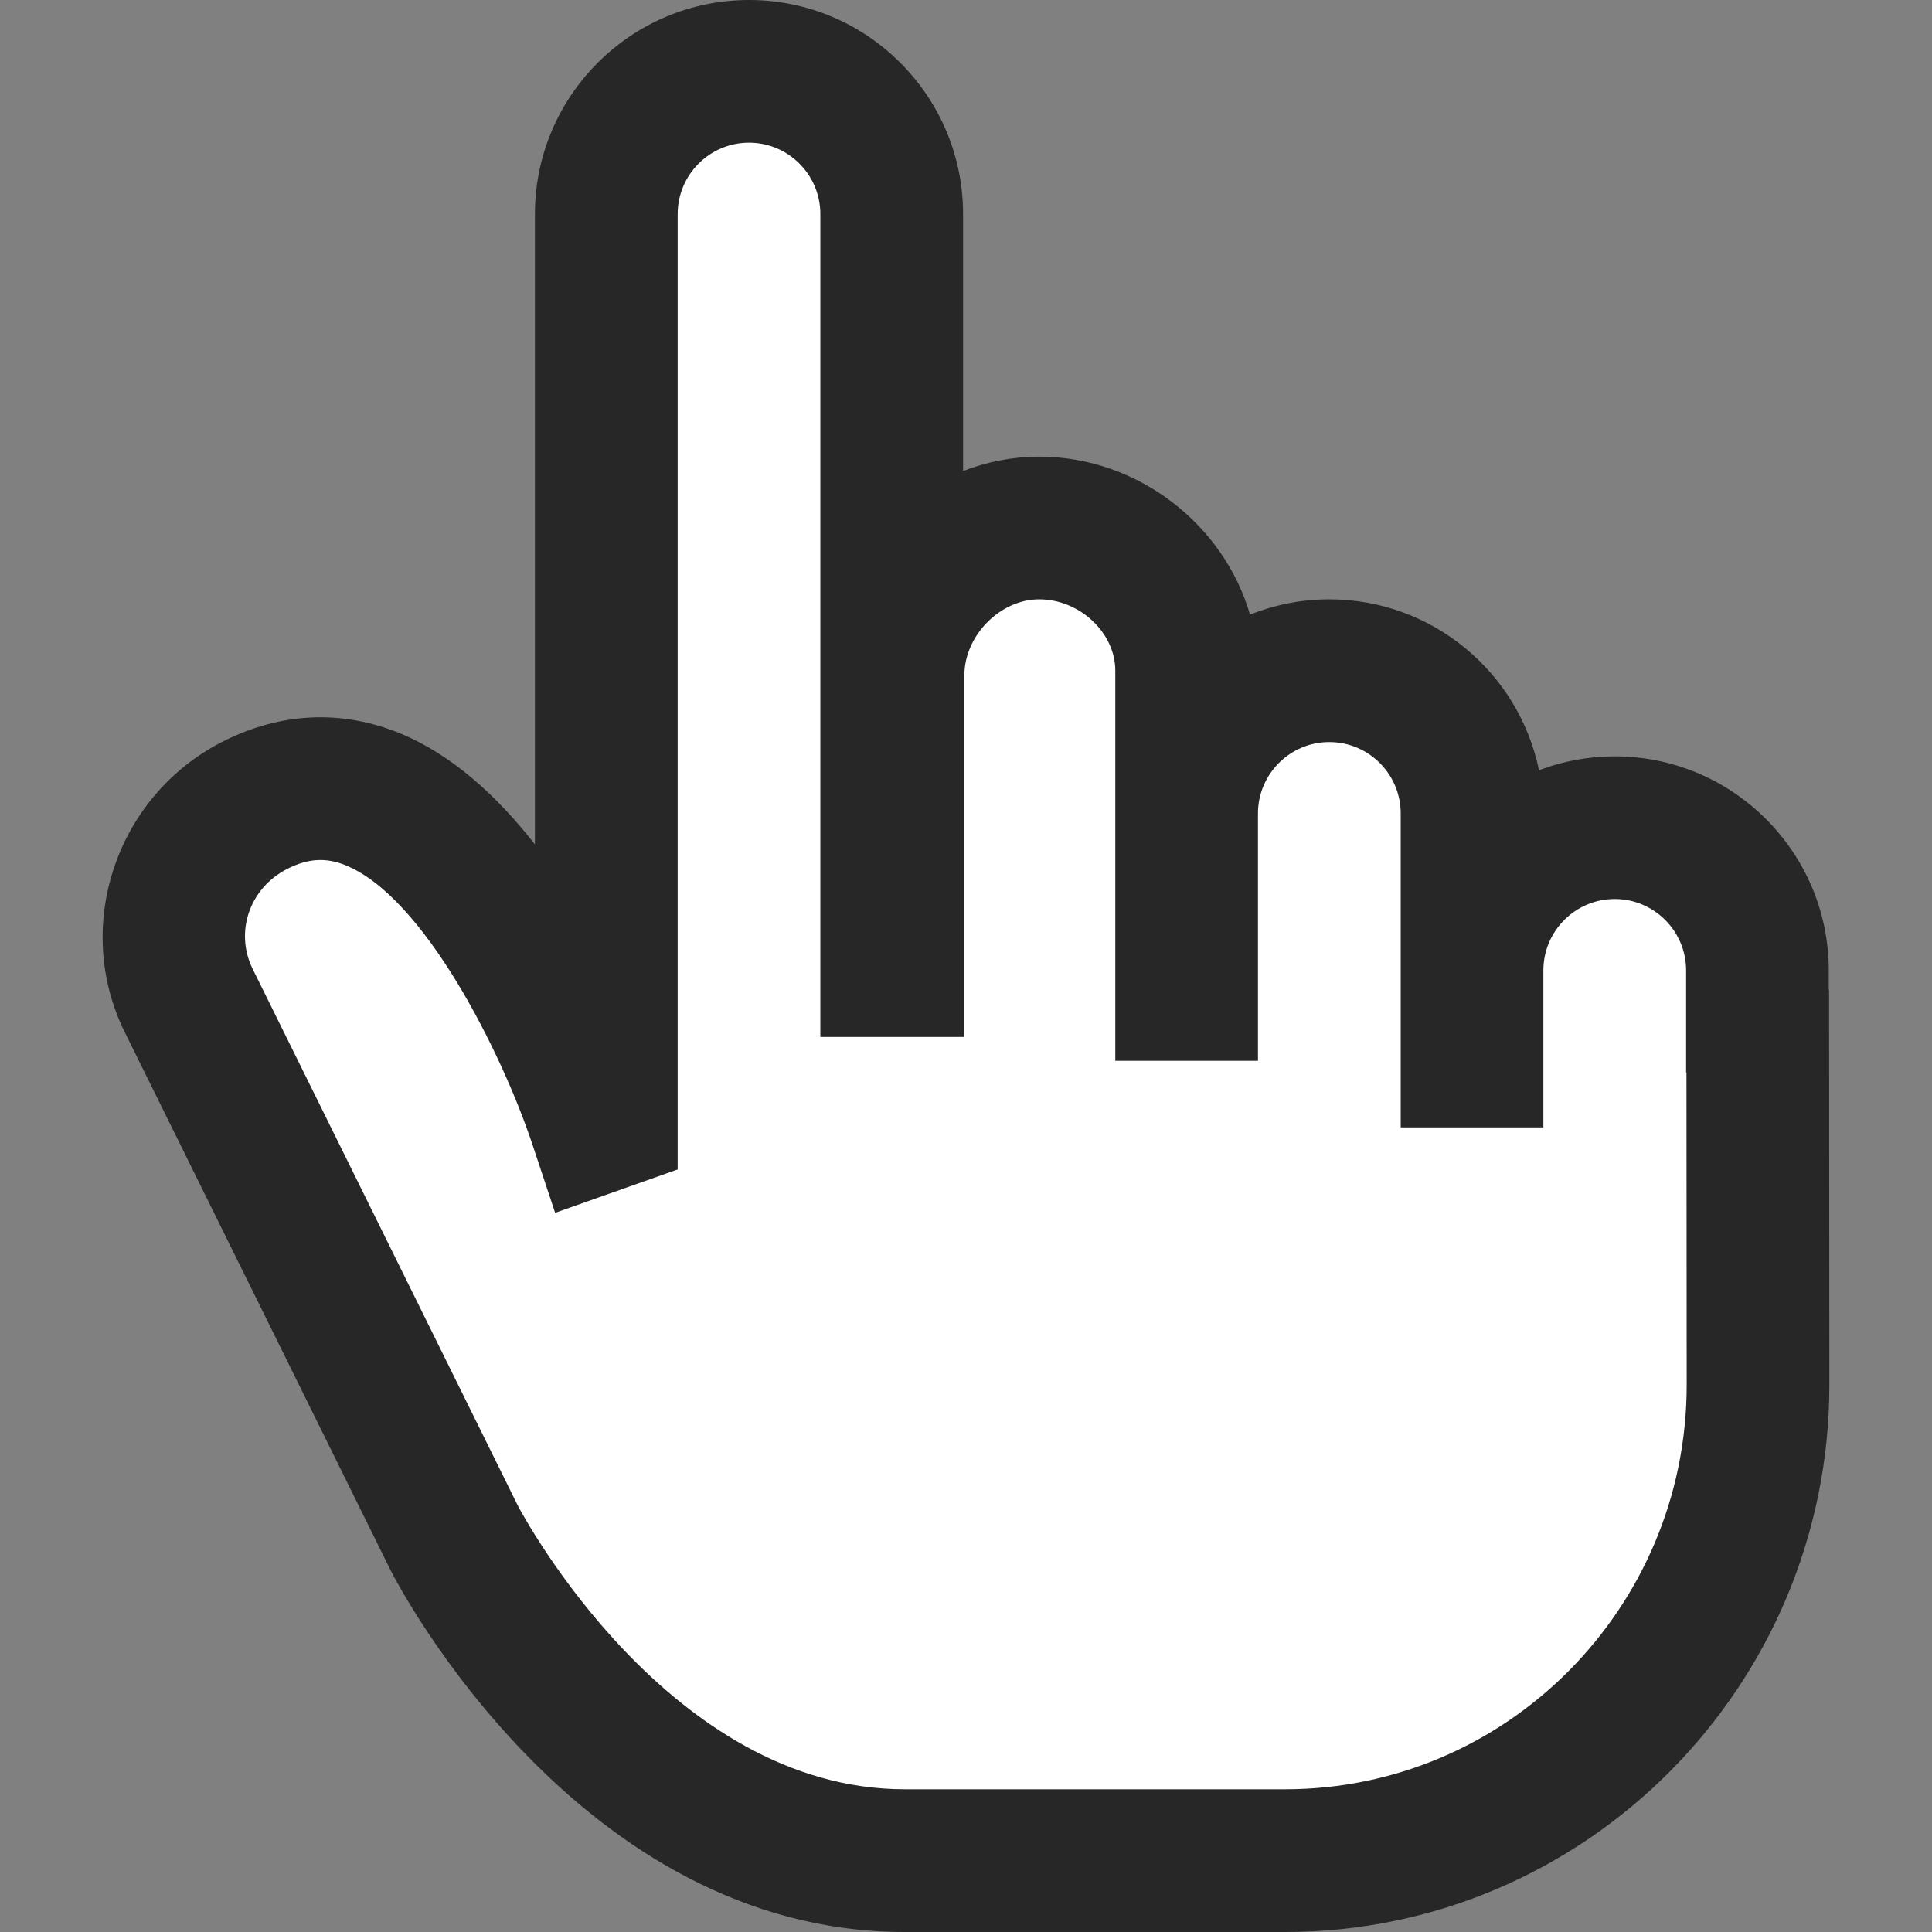<svg width="33" height="33" viewBox="0 0 33 33" fill="none" xmlns="http://www.w3.org/2000/svg">
<rect x="0" y="0" width="33" height="33" fill="#808080" stroke="none"/>
<path d="M9.943 28.893L4 16.421L4.413 12.798H5.486L8.127 14.399L9.695 18.697L10.686 16.843V13.893V10.017V5.635V2.517L11.924 1L14.235 1.337L14.978 2.517L15.968 7.404L16 9L17.124 8.163L19.435 9.511L21 11.5L22.902 11.028L25.378 13.303L29.587 14.399L30 23.079L28.927 27.124L23.727 31H14.235L9.943 28.893Z" fill="white"/>
<path d="M31.237 16.913V16.575C31.237 14.559 29.597 12.919 27.581 12.919C27.126 12.919 26.69 13.003 26.287 13.156C25.945 11.492 24.47 10.237 22.706 10.237C22.227 10.237 21.77 10.331 21.351 10.499C20.908 8.964 19.439 7.8 17.75 7.8C17.295 7.8 16.857 7.888 16.45 8.046V3.656C16.45 1.64 14.81 0 12.794 0C10.778 0 9.137 1.64 9.137 3.656V14.423C8.498 13.606 7.728 12.894 6.835 12.527C5.838 12.117 4.79 12.166 3.802 12.668C1.985 13.592 1.235 15.819 2.132 17.632L6.673 26.824C6.802 27.076 9.88 33 15.452 33H21.952C27.077 33 31.247 28.808 31.247 23.655L31.242 16.913H31.237ZM21.952 30.562H15.452C11.438 30.562 8.938 25.893 8.847 25.721L4.317 16.553C4.004 15.92 4.263 15.168 4.907 14.841C5.261 14.661 5.57 14.642 5.907 14.781C7.253 15.332 8.574 17.991 9.09 19.536L9.482 20.716L11.575 19.975V3.656C11.575 2.984 12.122 2.437 12.794 2.437C13.466 2.437 14.012 2.984 14.012 3.656V17.712H14.035H16.45H16.472V11.537C16.472 10.857 17.081 10.237 17.75 10.237C18.443 10.237 19.05 10.807 19.05 11.456V13.894V18.119H21.487V13.894C21.487 13.222 22.034 12.675 22.706 12.675C23.378 12.675 23.925 13.222 23.925 13.894V16.575V19.256H26.362V16.575C26.362 15.903 26.909 15.356 27.581 15.356C28.253 15.356 28.8 15.903 28.8 16.575V18.318H28.806L28.81 23.656C28.809 27.465 25.733 30.562 21.952 30.562Z" fill="#272727"/>
</svg>
